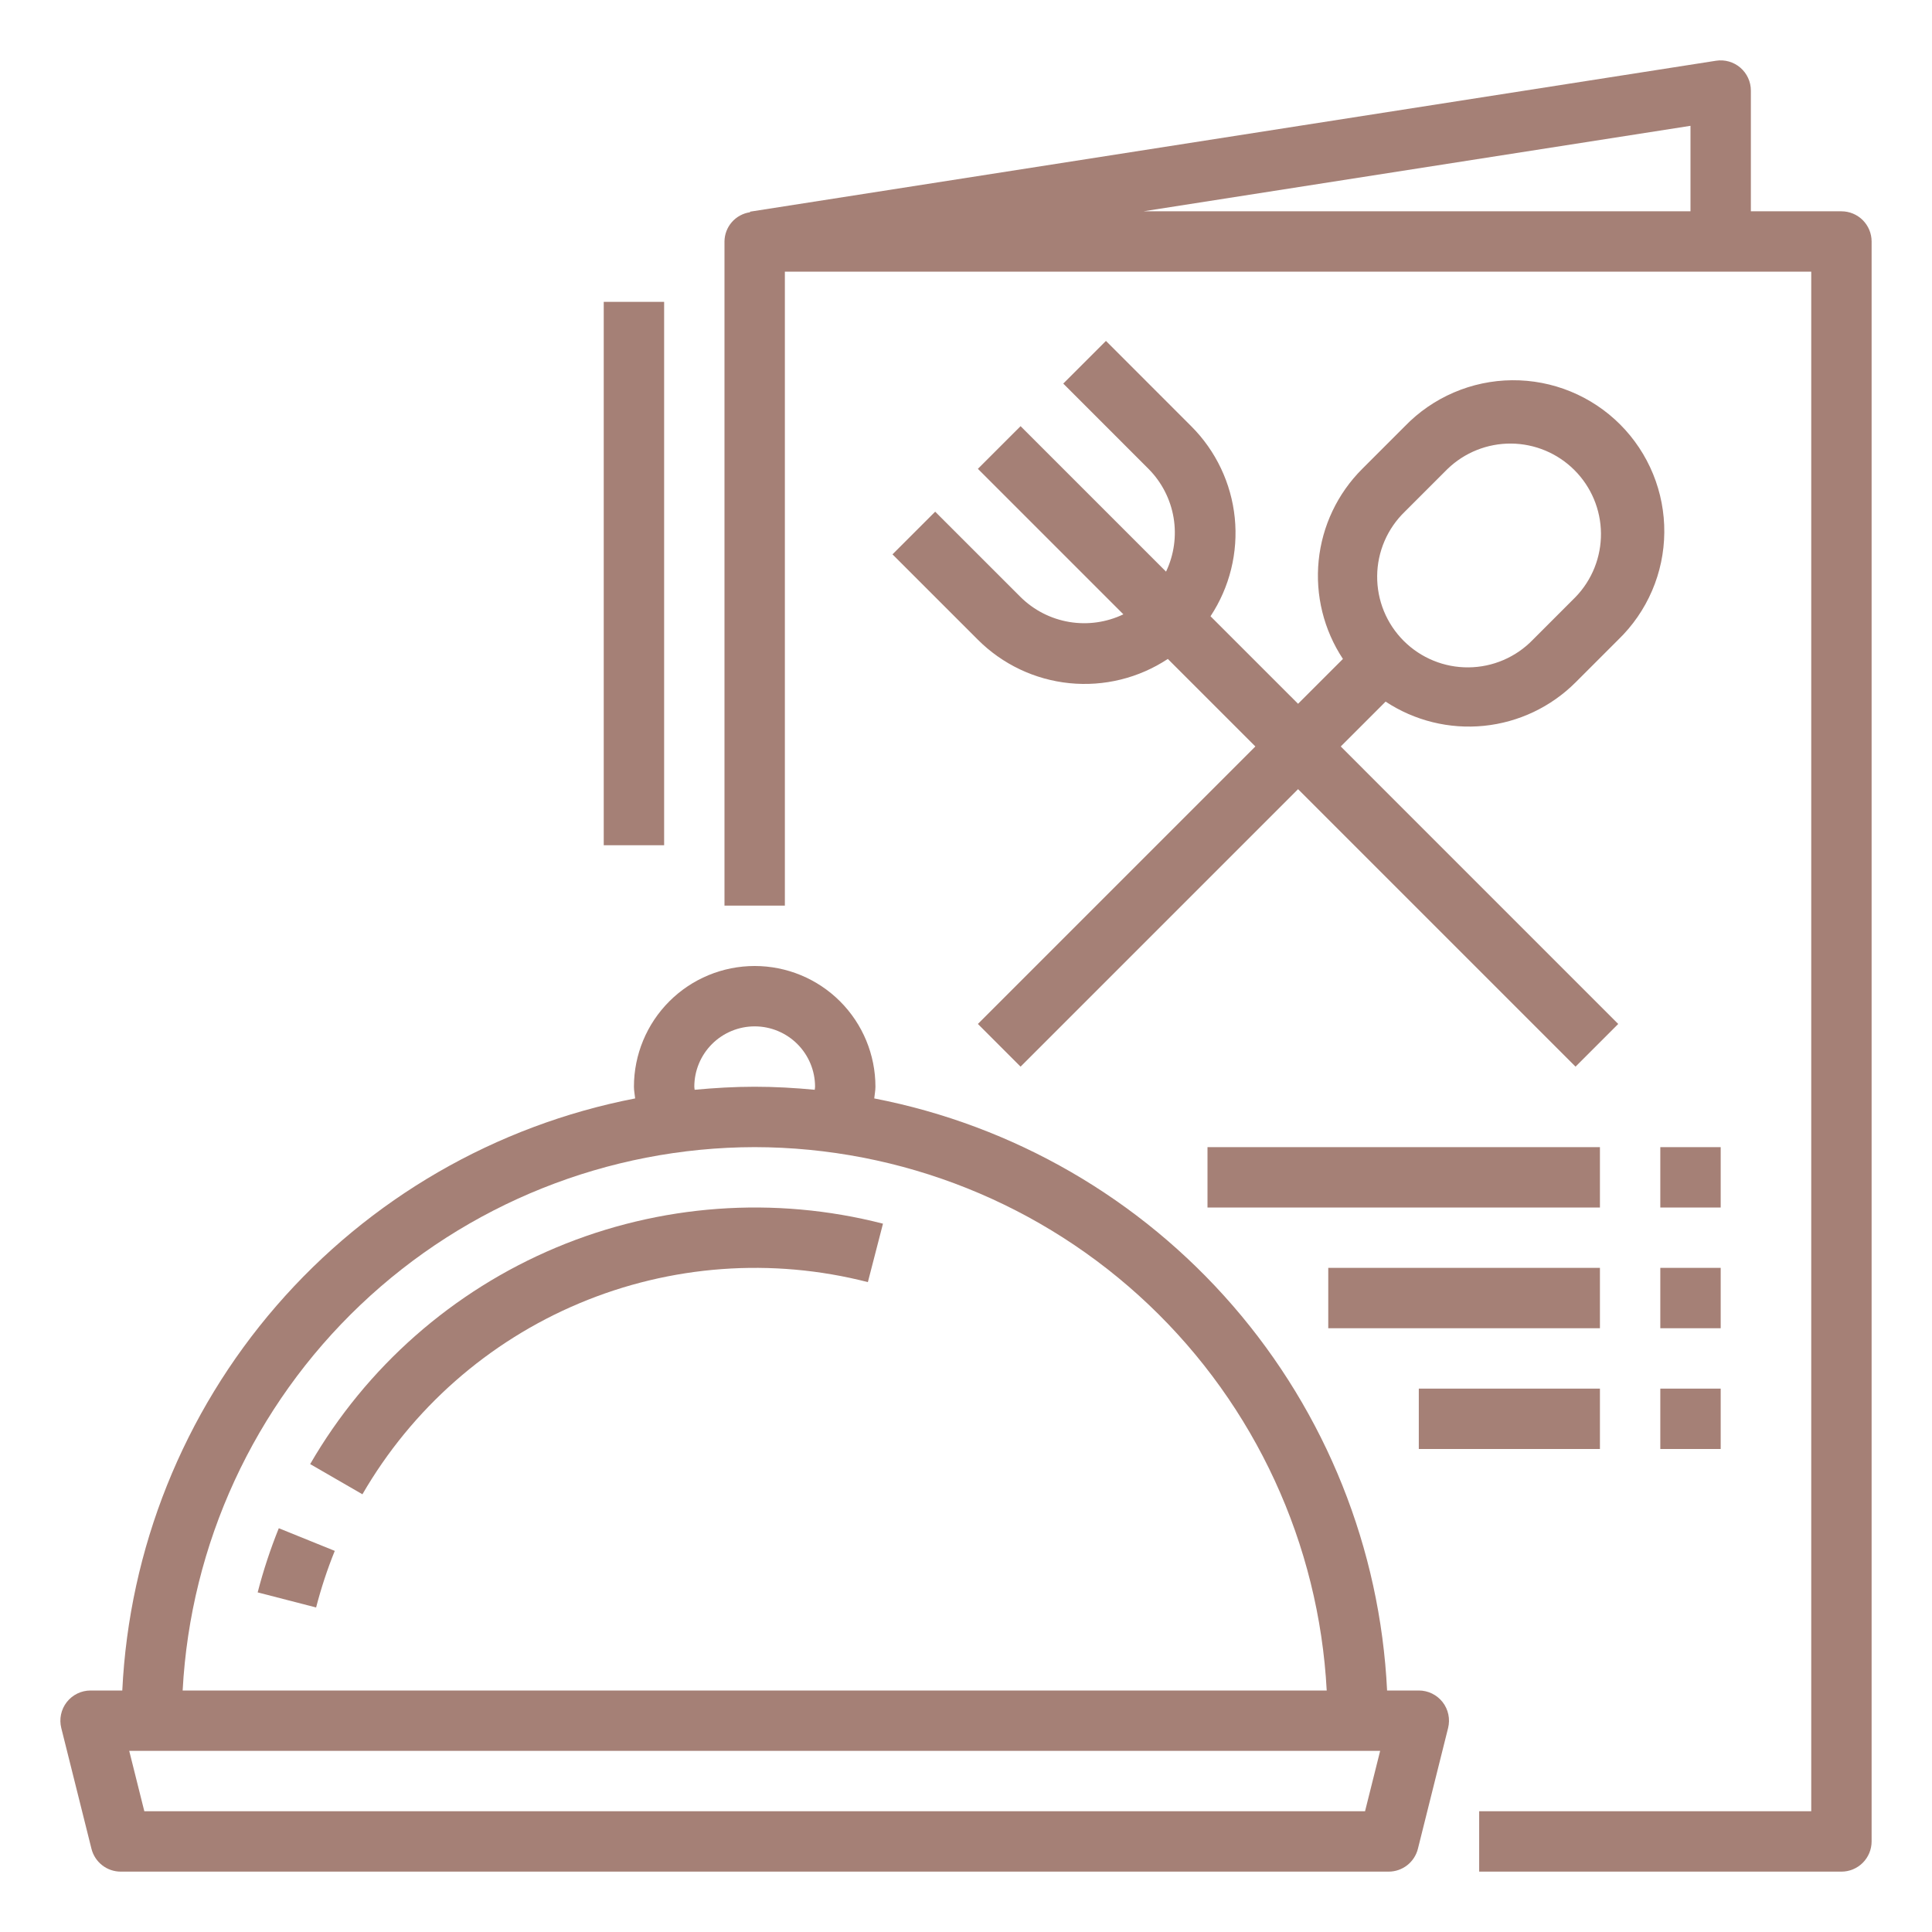 <?xml version="1.0" encoding="UTF-8"?> <svg xmlns="http://www.w3.org/2000/svg" width="105" height="105" viewBox="0 0 105 105" fill="none"><path d="M4.971 100.477C5.06 100.832 5.265 101.146 5.553 101.372C5.841 101.597 6.197 101.719 6.562 101.719H75.469C75.834 101.719 76.19 101.597 76.478 101.372C76.766 101.146 76.971 100.832 77.06 100.477L78.701 93.914C78.761 93.672 78.766 93.42 78.714 93.176C78.663 92.932 78.556 92.703 78.403 92.506C78.249 92.31 78.053 92.151 77.829 92.041C77.605 91.932 77.359 91.875 77.109 91.875H75.385C75.012 84.165 72.063 76.804 67.009 70.97C61.955 65.136 55.09 61.166 47.513 59.697C47.532 59.484 47.578 59.276 47.578 59.062C47.578 57.322 46.887 55.653 45.656 54.422C44.425 53.191 42.756 52.5 41.016 52.5C39.275 52.5 37.606 53.191 36.375 54.422C35.145 55.653 34.453 57.322 34.453 59.062C34.453 59.276 34.499 59.484 34.519 59.697C26.941 61.166 20.076 65.136 15.022 70.97C9.968 76.804 7.019 84.165 6.646 91.875H4.922C4.672 91.875 4.426 91.932 4.202 92.041C3.978 92.151 3.782 92.31 3.628 92.506C3.475 92.703 3.368 92.932 3.317 93.176C3.265 93.42 3.27 93.672 3.33 93.914L4.971 100.477ZM74.187 98.438H7.844L7.023 95.156H75.008L74.187 98.438ZM37.734 59.062C37.734 58.192 38.08 57.358 38.695 56.742C39.311 56.127 40.145 55.781 41.016 55.781C41.886 55.781 42.72 56.127 43.336 56.742C43.951 57.358 44.297 58.192 44.297 59.062C44.297 59.118 44.282 59.172 44.28 59.227C43.204 59.125 42.118 59.062 41.016 59.062C39.913 59.062 38.827 59.127 37.751 59.227C37.749 59.172 37.734 59.118 37.734 59.062ZM41.016 62.344C48.991 62.357 56.658 65.425 62.441 70.918C68.223 76.411 71.681 83.911 72.104 91.875H9.927C10.35 83.911 13.808 76.411 19.59 70.918C25.373 65.425 33.04 62.357 41.016 62.344Z" fill="#A58076"></path><path d="M16.857 79.57L19.697 81.211C22.391 76.556 26.534 72.909 31.494 70.828C36.453 68.746 41.958 68.343 47.167 69.68L47.988 66.504C42.084 64.987 35.846 65.443 30.225 67.802C24.604 70.161 19.91 74.294 16.857 79.57ZM14.004 86.543L17.18 87.363C17.45 86.317 17.788 85.289 18.194 84.287L15.152 83.056C14.694 84.192 14.31 85.357 14.004 86.543ZM100.078 11.484H95.156V4.922C95.156 4.685 95.105 4.451 95.005 4.236C94.906 4.021 94.762 3.83 94.582 3.676C94.402 3.522 94.191 3.408 93.963 3.344C93.736 3.279 93.496 3.264 93.263 3.301L40.763 11.504V11.535C40.379 11.59 40.028 11.781 39.774 12.072C39.519 12.364 39.377 12.738 39.374 13.125V49.219H42.656V14.765H98.437V98.437H80.39V101.719H100.078C100.513 101.719 100.93 101.546 101.238 101.238C101.545 100.93 101.718 100.513 101.718 100.078V13.125C101.718 12.69 101.545 12.273 101.238 11.965C100.93 11.657 100.513 11.484 100.078 11.484ZM91.874 11.484H62.142L91.874 6.838V11.484Z" fill="#A58076"></path><path d="M55.466 32.448L50.825 27.809L48.505 30.128L53.146 34.768C54.483 36.105 56.241 36.939 58.122 37.129C60.003 37.319 61.892 36.854 63.469 35.812L68.227 40.569L53.146 55.65L55.466 57.97L70.547 42.889L85.627 57.97L87.947 55.65L72.867 40.569L75.305 38.131C76.882 39.172 78.771 39.637 80.652 39.447C82.532 39.257 84.29 38.423 85.627 37.088L87.947 34.768C88.731 34.011 89.356 33.106 89.786 32.105C90.216 31.105 90.442 30.028 90.451 28.939C90.461 27.85 90.253 26.77 89.841 25.762C89.428 24.753 88.819 23.837 88.049 23.067C87.279 22.297 86.363 21.688 85.355 21.275C84.347 20.863 83.266 20.655 82.177 20.665C81.088 20.674 80.012 20.901 79.011 21.331C78.01 21.761 77.105 22.385 76.348 23.169L74.028 25.489C72.691 26.826 71.857 28.583 71.667 30.464C71.477 32.345 71.943 34.234 72.985 35.812L70.547 38.249L65.789 33.492C66.831 31.914 67.297 30.025 67.107 28.144C66.916 26.263 66.082 24.506 64.746 23.169L60.106 18.528L57.786 20.847L62.426 25.489C63.138 26.208 63.611 27.13 63.781 28.128C63.95 29.126 63.807 30.153 63.372 31.067L55.466 23.161L53.146 25.48L61.053 33.387C60.138 33.825 59.111 33.97 58.111 33.802C57.111 33.634 56.187 33.161 55.466 32.448ZM76.348 27.809L78.668 25.489C79.596 24.592 80.84 24.096 82.13 24.107C83.421 24.119 84.655 24.636 85.567 25.549C86.48 26.461 86.998 27.696 87.009 28.986C87.02 30.277 86.524 31.52 85.627 32.448L83.308 34.768C82.854 35.238 82.311 35.613 81.71 35.871C81.11 36.129 80.464 36.265 79.81 36.27C79.157 36.276 78.508 36.152 77.904 35.904C77.299 35.657 76.749 35.291 76.287 34.829C75.825 34.367 75.46 33.818 75.212 33.213C74.965 32.608 74.84 31.96 74.846 31.306C74.851 30.652 74.987 30.007 75.245 29.406C75.503 28.806 75.878 28.263 76.348 27.809ZM90.234 62.344H93.516V65.625H90.234V62.344ZM90.234 68.906H93.516V72.188H90.234V68.906ZM90.234 75.469H93.516V78.75H90.234V75.469ZM65.625 62.344H86.953V65.625H65.625V62.344ZM72.188 68.906H86.953V72.188H72.188V68.906ZM77.109 75.469H86.953V78.75H77.109V75.469ZM32.812 16.406H36.094V45.938H32.812V16.406Z" fill="#A58076"></path></svg> 